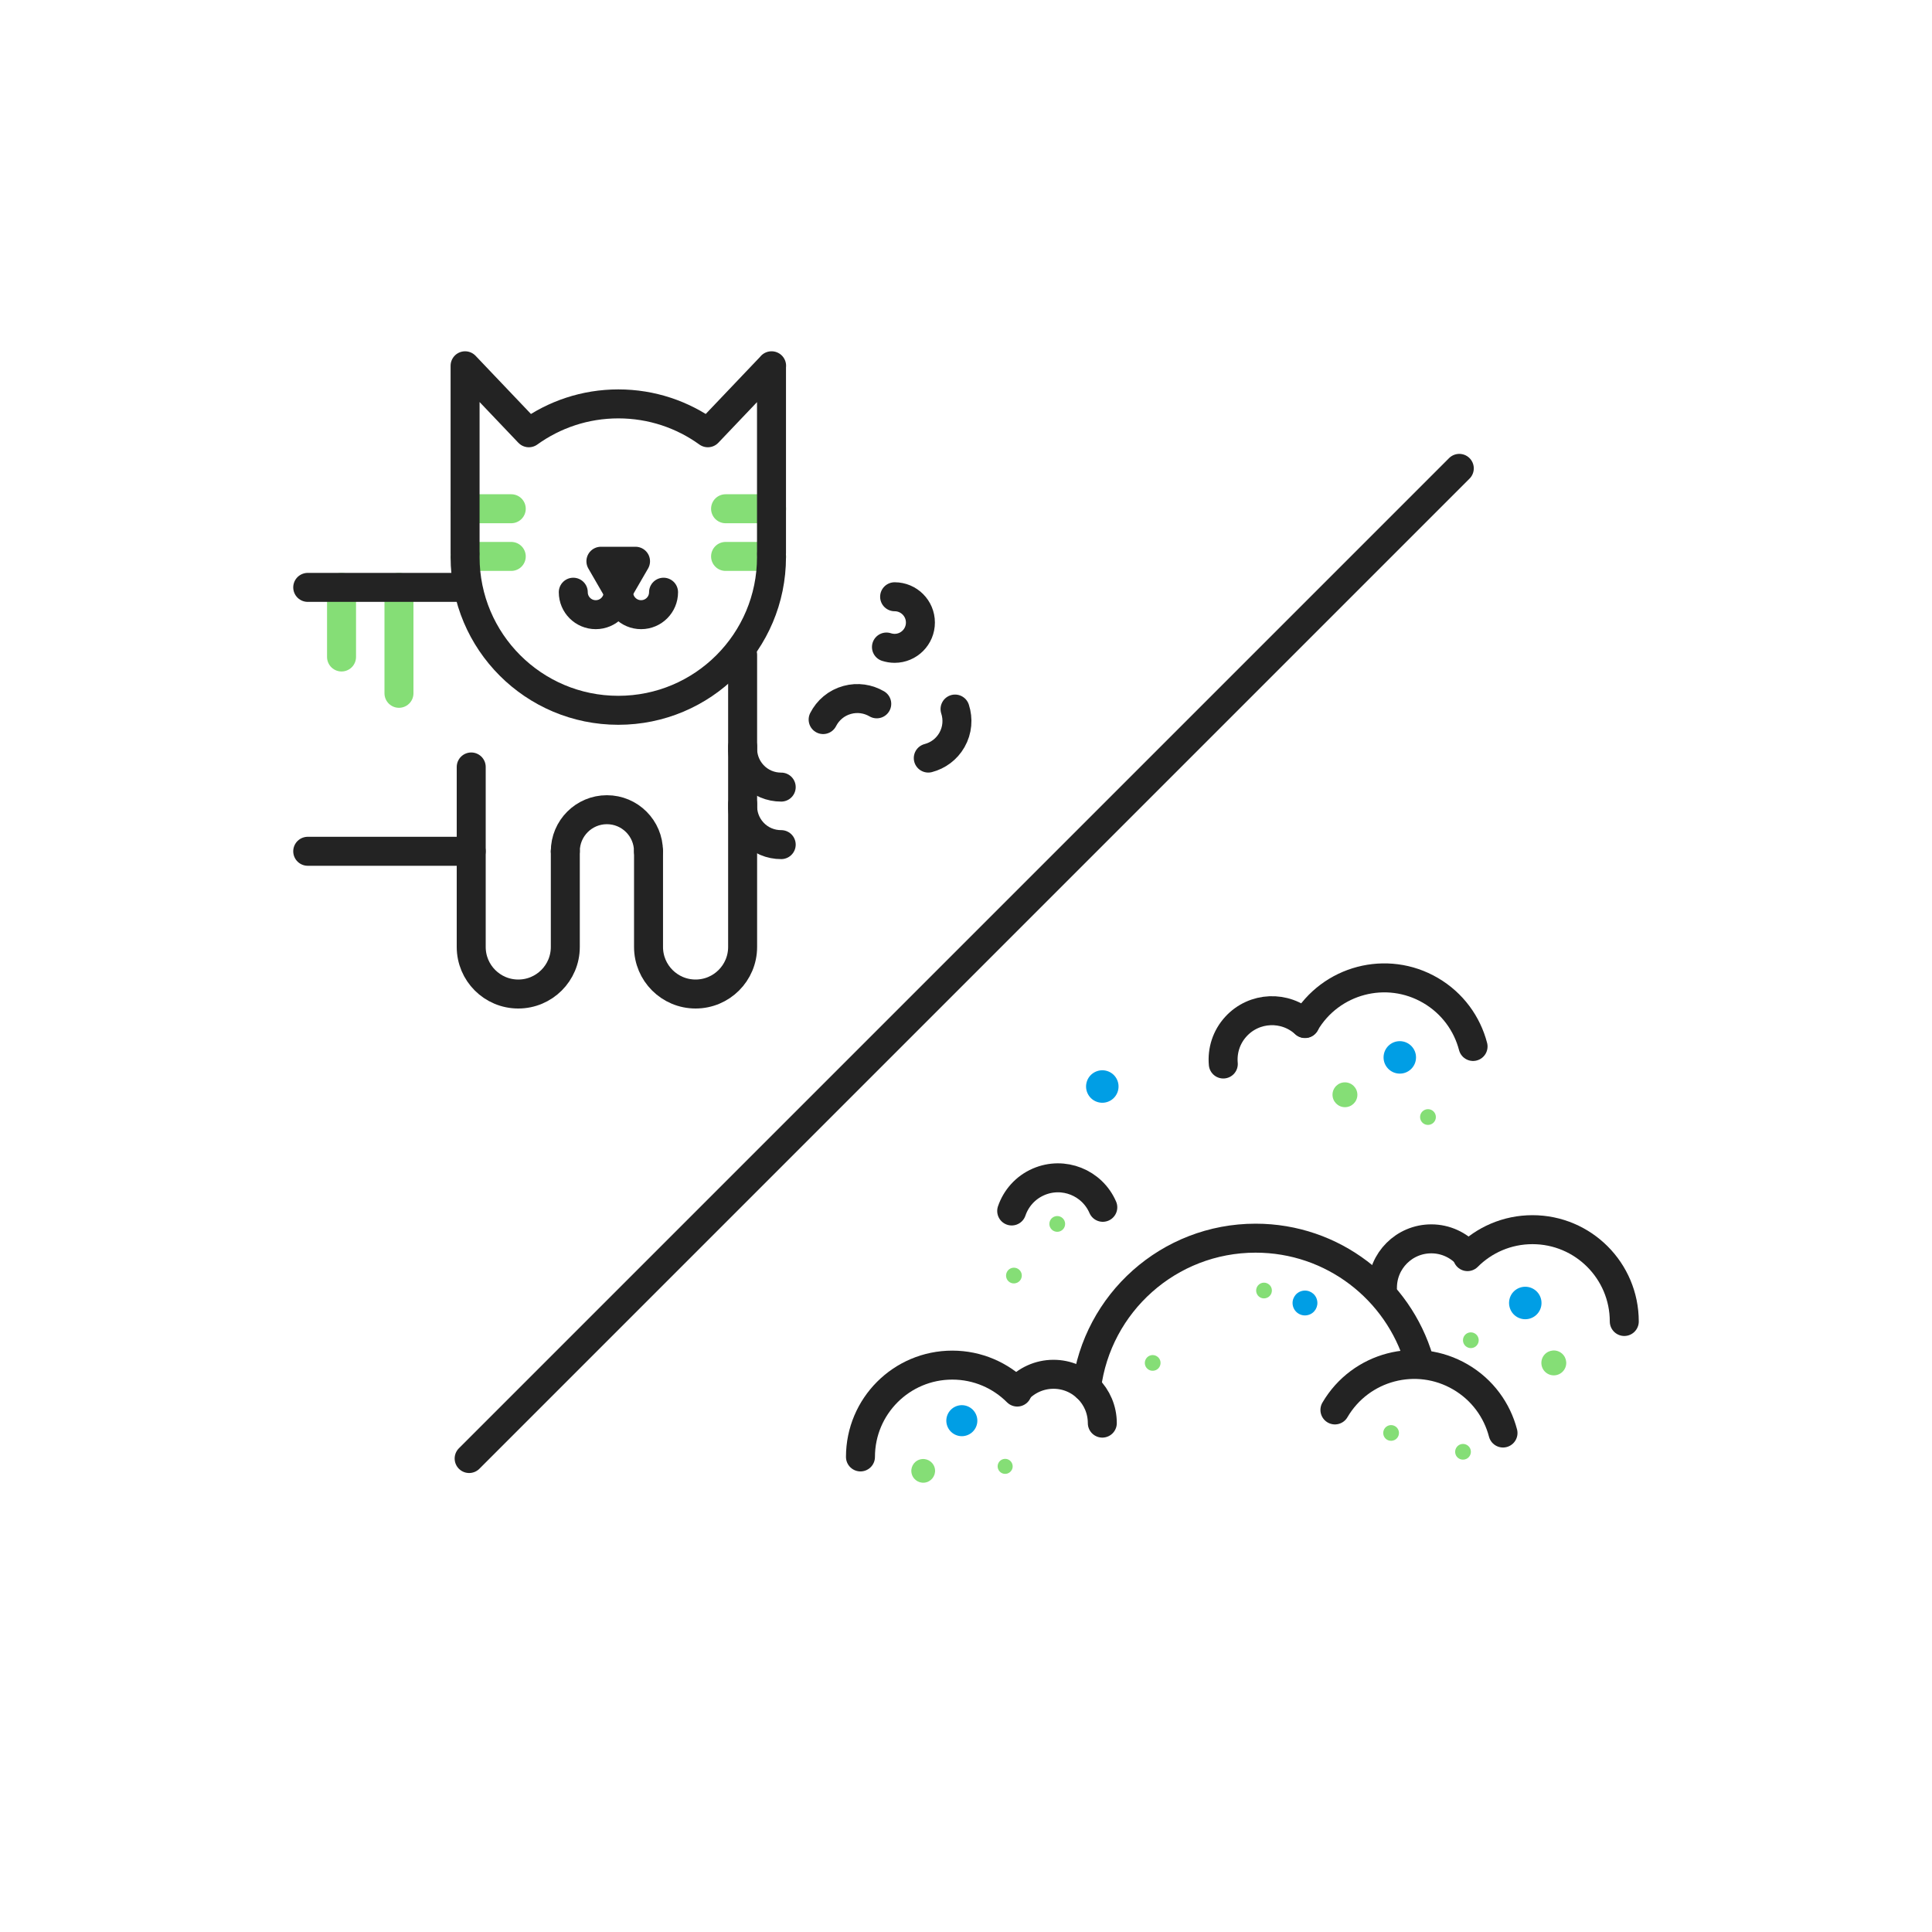 <svg width="400" height="400" viewBox="0 0 400 400" fill="none" xmlns="http://www.w3.org/2000/svg">
<path d="M82.602 121.611V143.541" stroke="#85DE76" stroke-width="6" stroke-miterlimit="10" stroke-linecap="round" stroke-linejoin="round"/>
<path d="M70.711 121.611V136.021" stroke="#85DE76" stroke-width="6" stroke-miterlimit="10" stroke-linecap="round" stroke-linejoin="round"/>
<path d="M96.311 105.33H105.851" stroke="#85DE76" stroke-width="6" stroke-miterlimit="10" stroke-linecap="round" stroke-linejoin="round"/>
<path d="M96.311 115.201H105.851" stroke="#85DE76" stroke-width="6" stroke-miterlimit="10" stroke-linecap="round" stroke-linejoin="round"/>
<path d="M150.221 105.33H159.751" stroke="#85DE76" stroke-width="6" stroke-miterlimit="10" stroke-linecap="round" stroke-linejoin="round"/>
<path d="M150.221 115.201H159.751" stroke="#85DE76" stroke-width="6" stroke-miterlimit="10" stroke-linecap="round" stroke-linejoin="round"/>
<path d="M302.131 96.971L97.131 301.971" stroke="#232323" stroke-width="6" stroke-miterlimit="10" stroke-linecap="round" stroke-linejoin="round"/>
<path d="M159.751 75.731L146.551 89.6C141.341 85.841 134.941 83.621 128.021 83.621C121.101 83.621 114.711 85.841 109.491 89.6L96.291 75.731V114.55H96.311C96.301 114.81 96.291 115.08 96.291 115.34C96.291 132.86 110.491 147.06 128.011 147.06C145.531 147.06 159.731 132.86 159.731 115.34C159.731 115.08 159.721 114.81 159.711 114.55H159.731V75.731H159.751Z" stroke="#232323" stroke-width="6" stroke-miterlimit="10" stroke-linecap="round" stroke-linejoin="round"/>
<path d="M127.991 122.611C127.991 125.181 125.911 127.261 123.341 127.261C120.771 127.261 118.691 125.181 118.691 122.611" stroke="#232323" stroke-width="6" stroke-miterlimit="10" stroke-linecap="round" stroke-linejoin="round"/>
<path d="M137.382 122.611C137.382 125.181 135.302 127.261 132.732 127.261C130.162 127.261 128.082 125.181 128.082 122.611" stroke="#232323" stroke-width="6" stroke-miterlimit="10" stroke-linecap="round" stroke-linejoin="round"/>
<path d="M127.99 122.401L131.58 116.201H124.41L127.99 122.401Z" stroke="#232323" stroke-width="6" stroke-miterlimit="10" stroke-linecap="round" stroke-linejoin="round"/>
<path d="M117.041 176.251V196.061C117.041 201.441 112.681 205.801 107.301 205.801C101.921 205.801 97.561 201.441 97.561 196.061V158.791" stroke="#232323" stroke-width="6" stroke-miterlimit="10" stroke-linecap="round" stroke-linejoin="round"/>
<path d="M153.751 135.58V196.06C153.751 201.44 149.391 205.8 144.011 205.8C138.631 205.8 134.271 201.44 134.271 196.06V176.25" stroke="#232323" stroke-width="6" stroke-miterlimit="10" stroke-linecap="round" stroke-linejoin="round"/>
<path d="M117.041 176.251C117.041 171.491 120.901 167.641 125.651 167.641C130.411 167.641 134.261 171.501 134.261 176.251" stroke="#232323" stroke-width="6" stroke-miterlimit="10" stroke-linecap="round" stroke-linejoin="round"/>
<path d="M97.551 176.25H63.711" stroke="#232323" stroke-width="6" stroke-miterlimit="10" stroke-linecap="round" stroke-linejoin="round"/>
<path d="M96.311 121.611H63.711" stroke="#232323" stroke-width="6" stroke-miterlimit="10" stroke-linecap="round" stroke-linejoin="round"/>
<path d="M200.091 297.201C198.401 297.731 196.601 296.781 196.071 295.091C195.541 293.401 196.491 291.601 198.181 291.071C199.871 290.541 201.671 291.491 202.201 293.181C202.731 294.871 201.791 296.671 200.091 297.201Z" fill="#009EE5"/>
<path d="M229.87 227.881C228.25 228.791 226.2 228.221 225.29 226.601C224.38 224.981 224.95 222.931 226.57 222.021C228.19 221.111 230.24 221.681 231.15 223.291C232.06 224.911 231.49 226.971 229.87 227.881Z" fill="#009EE5"/>
<path d="M208.572 305.08C207.752 305.34 206.882 304.88 206.622 304.06C206.362 303.24 206.822 302.37 207.642 302.11C208.462 301.85 209.332 302.31 209.592 303.13C209.852 303.95 209.392 304.82 208.572 305.08Z" fill="#85DE76"/>
<path d="M191.87 306.871C190.57 307.271 189.2 306.551 188.79 305.251C188.39 303.951 189.11 302.581 190.41 302.181C191.71 301.781 193.08 302.501 193.49 303.801C193.89 305.091 193.16 306.461 191.87 306.871Z" fill="#85DE76"/>
<path d="M286.431 297.091C286.211 296.221 286.731 295.331 287.601 295.101C288.471 294.881 289.361 295.401 289.591 296.271C289.811 297.141 289.291 298.031 288.421 298.251C287.541 298.481 286.651 297.961 286.431 297.091Z" fill="#85DE76"/>
<path d="M237.072 282.591C236.852 281.721 237.372 280.831 238.242 280.601C239.112 280.381 240.002 280.901 240.232 281.771C240.452 282.641 239.932 283.531 239.062 283.751C238.182 283.981 237.302 283.461 237.072 282.591Z" fill="#85DE76"/>
<path d="M260.121 267.601C259.901 266.731 260.421 265.841 261.291 265.611C262.161 265.391 263.051 265.911 263.281 266.781C263.501 267.651 262.981 268.541 262.111 268.761C261.241 269.001 260.351 268.481 260.121 267.601Z" fill="#85DE76"/>
<path d="M208.341 264.501C208.121 263.631 208.641 262.741 209.511 262.511C210.381 262.291 211.271 262.811 211.501 263.681C211.721 264.551 211.201 265.441 210.331 265.661C209.451 265.901 208.561 265.371 208.341 264.501Z" fill="#85DE76"/>
<path d="M301.322 300.99C301.102 300.12 301.622 299.23 302.492 299C303.362 298.78 304.252 299.3 304.482 300.17C304.702 301.04 304.182 301.93 303.312 302.15C302.432 302.38 301.542 301.86 301.322 300.99Z" fill="#85DE76"/>
<path d="M217.281 253.131C217.431 252.241 218.271 251.641 219.161 251.791C220.051 251.941 220.651 252.781 220.501 253.671C220.351 254.561 219.511 255.161 218.621 255.011C217.731 254.861 217.131 254.021 217.281 253.131Z" fill="#85DE76"/>
<path d="M267.691 270.41C267.341 269.03 268.171 267.63 269.541 267.28C270.921 266.93 272.321 267.75 272.671 269.13C273.021 270.51 272.201 271.91 270.821 272.26C269.451 272.62 268.041 271.79 267.691 270.41Z" fill="#009EE5"/>
<path d="M178.15 301.641C178.15 291.141 186.66 282.631 197.16 282.631C202.41 282.631 207.17 284.761 210.61 288.211" stroke="#232323" stroke-width="6" stroke-miterlimit="10" stroke-linecap="round" stroke-linejoin="round"/>
<path d="M210.611 287.861C212.461 285.821 215.141 284.531 218.111 284.531C223.701 284.531 228.221 289.061 228.221 294.641" stroke="#232323" stroke-width="6" stroke-miterlimit="10" stroke-linecap="round" stroke-linejoin="round"/>
<path d="M289.762 222.281C287.902 222.251 286.422 220.721 286.452 218.871C286.482 217.011 288.002 215.531 289.862 215.561C291.722 215.591 293.202 217.121 293.172 218.971C293.142 220.831 291.622 222.311 289.762 222.281Z" fill="#009EE5"/>
<path d="M295.622 232.901C294.722 232.891 294.002 232.151 294.012 231.251C294.022 230.351 294.762 229.631 295.672 229.641C296.572 229.651 297.292 230.391 297.282 231.291C297.272 232.191 296.532 232.911 295.622 232.901Z" fill="#85DE76"/>
<path d="M278.421 229.23C277.001 229.21 275.861 228.04 275.881 226.62C275.901 225.2 277.071 224.06 278.491 224.09C279.911 224.11 281.051 225.28 281.031 226.7C281.011 228.12 279.841 229.25 278.421 229.23Z" fill="#85DE76"/>
<path d="M270.182 211.88C275.482 202.82 287.122 199.76 296.182 205.06C300.722 207.71 303.752 211.95 304.982 216.66" stroke="#232323" stroke-width="6" stroke-miterlimit="10" stroke-linecap="round" stroke-linejoin="round"/>
<path d="M276.381 291.911C281.681 282.851 293.321 279.791 302.381 285.091C306.921 287.741 309.951 291.981 311.181 296.691" stroke="#232323" stroke-width="6" stroke-miterlimit="10" stroke-linecap="round" stroke-linejoin="round"/>
<path d="M253.271 220.29C253.021 217.54 253.881 214.71 255.901 212.52C259.681 208.41 266.081 208.14 270.191 211.92" stroke="#232323" stroke-width="6" stroke-miterlimit="10" stroke-linecap="round" stroke-linejoin="round"/>
<path d="M209.461 250.72C210.351 248.11 212.291 245.87 215.021 244.69C220.151 242.47 226.101 244.83 228.321 249.96" stroke="#232323" stroke-width="6" stroke-miterlimit="10" stroke-linecap="round" stroke-linejoin="round"/>
<path d="M197.731 146.801C198.401 148.861 198.241 151.181 197.081 153.211C195.981 155.141 194.181 156.431 192.191 156.951" stroke="#232323" stroke-width="6" stroke-miterlimit="10" stroke-linecap="round" stroke-linejoin="round"/>
<path d="M170.422 148.98C171.402 147.05 173.162 145.52 175.412 144.91C177.562 144.32 179.742 144.68 181.522 145.72" stroke="#232323" stroke-width="6" stroke-miterlimit="10" stroke-linecap="round" stroke-linejoin="round"/>
<path d="M161.741 162.96C159.581 162.97 157.411 162.11 155.841 160.39C154.341 158.75 153.651 156.65 153.761 154.59" stroke="#232323" stroke-width="6" stroke-miterlimit="10" stroke-linecap="round" stroke-linejoin="round"/>
<path d="M161.741 174.87C159.581 174.88 157.411 174.02 155.841 172.3C154.341 170.66 153.651 168.56 153.761 166.5" stroke="#232323" stroke-width="6" stroke-miterlimit="10" stroke-linecap="round" stroke-linejoin="round"/>
<path d="M314.14 272.7C315.76 273.61 317.81 273.04 318.72 271.42C319.63 269.8 319.06 267.75 317.44 266.84C315.82 265.93 313.77 266.5 312.86 268.11C311.96 269.74 312.53 271.79 314.14 272.7Z" fill="#009EE5"/>
<path d="M303.721 278.9C304.501 279.34 305.501 279.07 305.941 278.28C306.381 277.5 306.111 276.5 305.321 276.06C304.541 275.62 303.541 275.89 303.101 276.68C302.661 277.47 302.941 278.46 303.721 278.9Z" fill="#85DE76"/>
<path d="M320.432 284.421C321.672 285.121 323.242 284.681 323.942 283.441C324.642 282.201 324.202 280.631 322.962 279.931C321.722 279.231 320.152 279.671 319.452 280.911C318.762 282.151 319.192 283.721 320.432 284.421Z" fill="#85DE76"/>
<path d="M336.29 273.6C336.29 263.1 327.78 254.59 317.28 254.59C312.03 254.59 307.27 256.72 303.83 260.17" stroke="#232323" stroke-width="6" stroke-miterlimit="10" stroke-linecap="round" stroke-linejoin="round"/>
<path d="M303.831 259.82C301.981 257.78 299.301 256.49 296.331 256.49C290.741 256.49 286.221 261.02 286.221 266.6" stroke="#232323" stroke-width="6" stroke-miterlimit="10" stroke-linecap="round" stroke-linejoin="round"/>
<path d="M224.961 287.21C227.131 269.81 241.971 256.35 259.961 256.35C275.951 256.35 289.461 266.99 293.781 281.58" stroke="#232323" stroke-width="6" stroke-miterlimit="10" stroke-linecap="round" stroke-linejoin="round"/>
<path d="M185.221 123.551C188.171 123.551 190.561 125.941 190.561 128.891C190.561 131.841 188.171 134.231 185.221 134.231C184.631 134.231 184.061 134.131 183.531 133.961" stroke="#232323" stroke-width="6" stroke-miterlimit="10" stroke-linecap="round" stroke-linejoin="round"/>
</svg>
